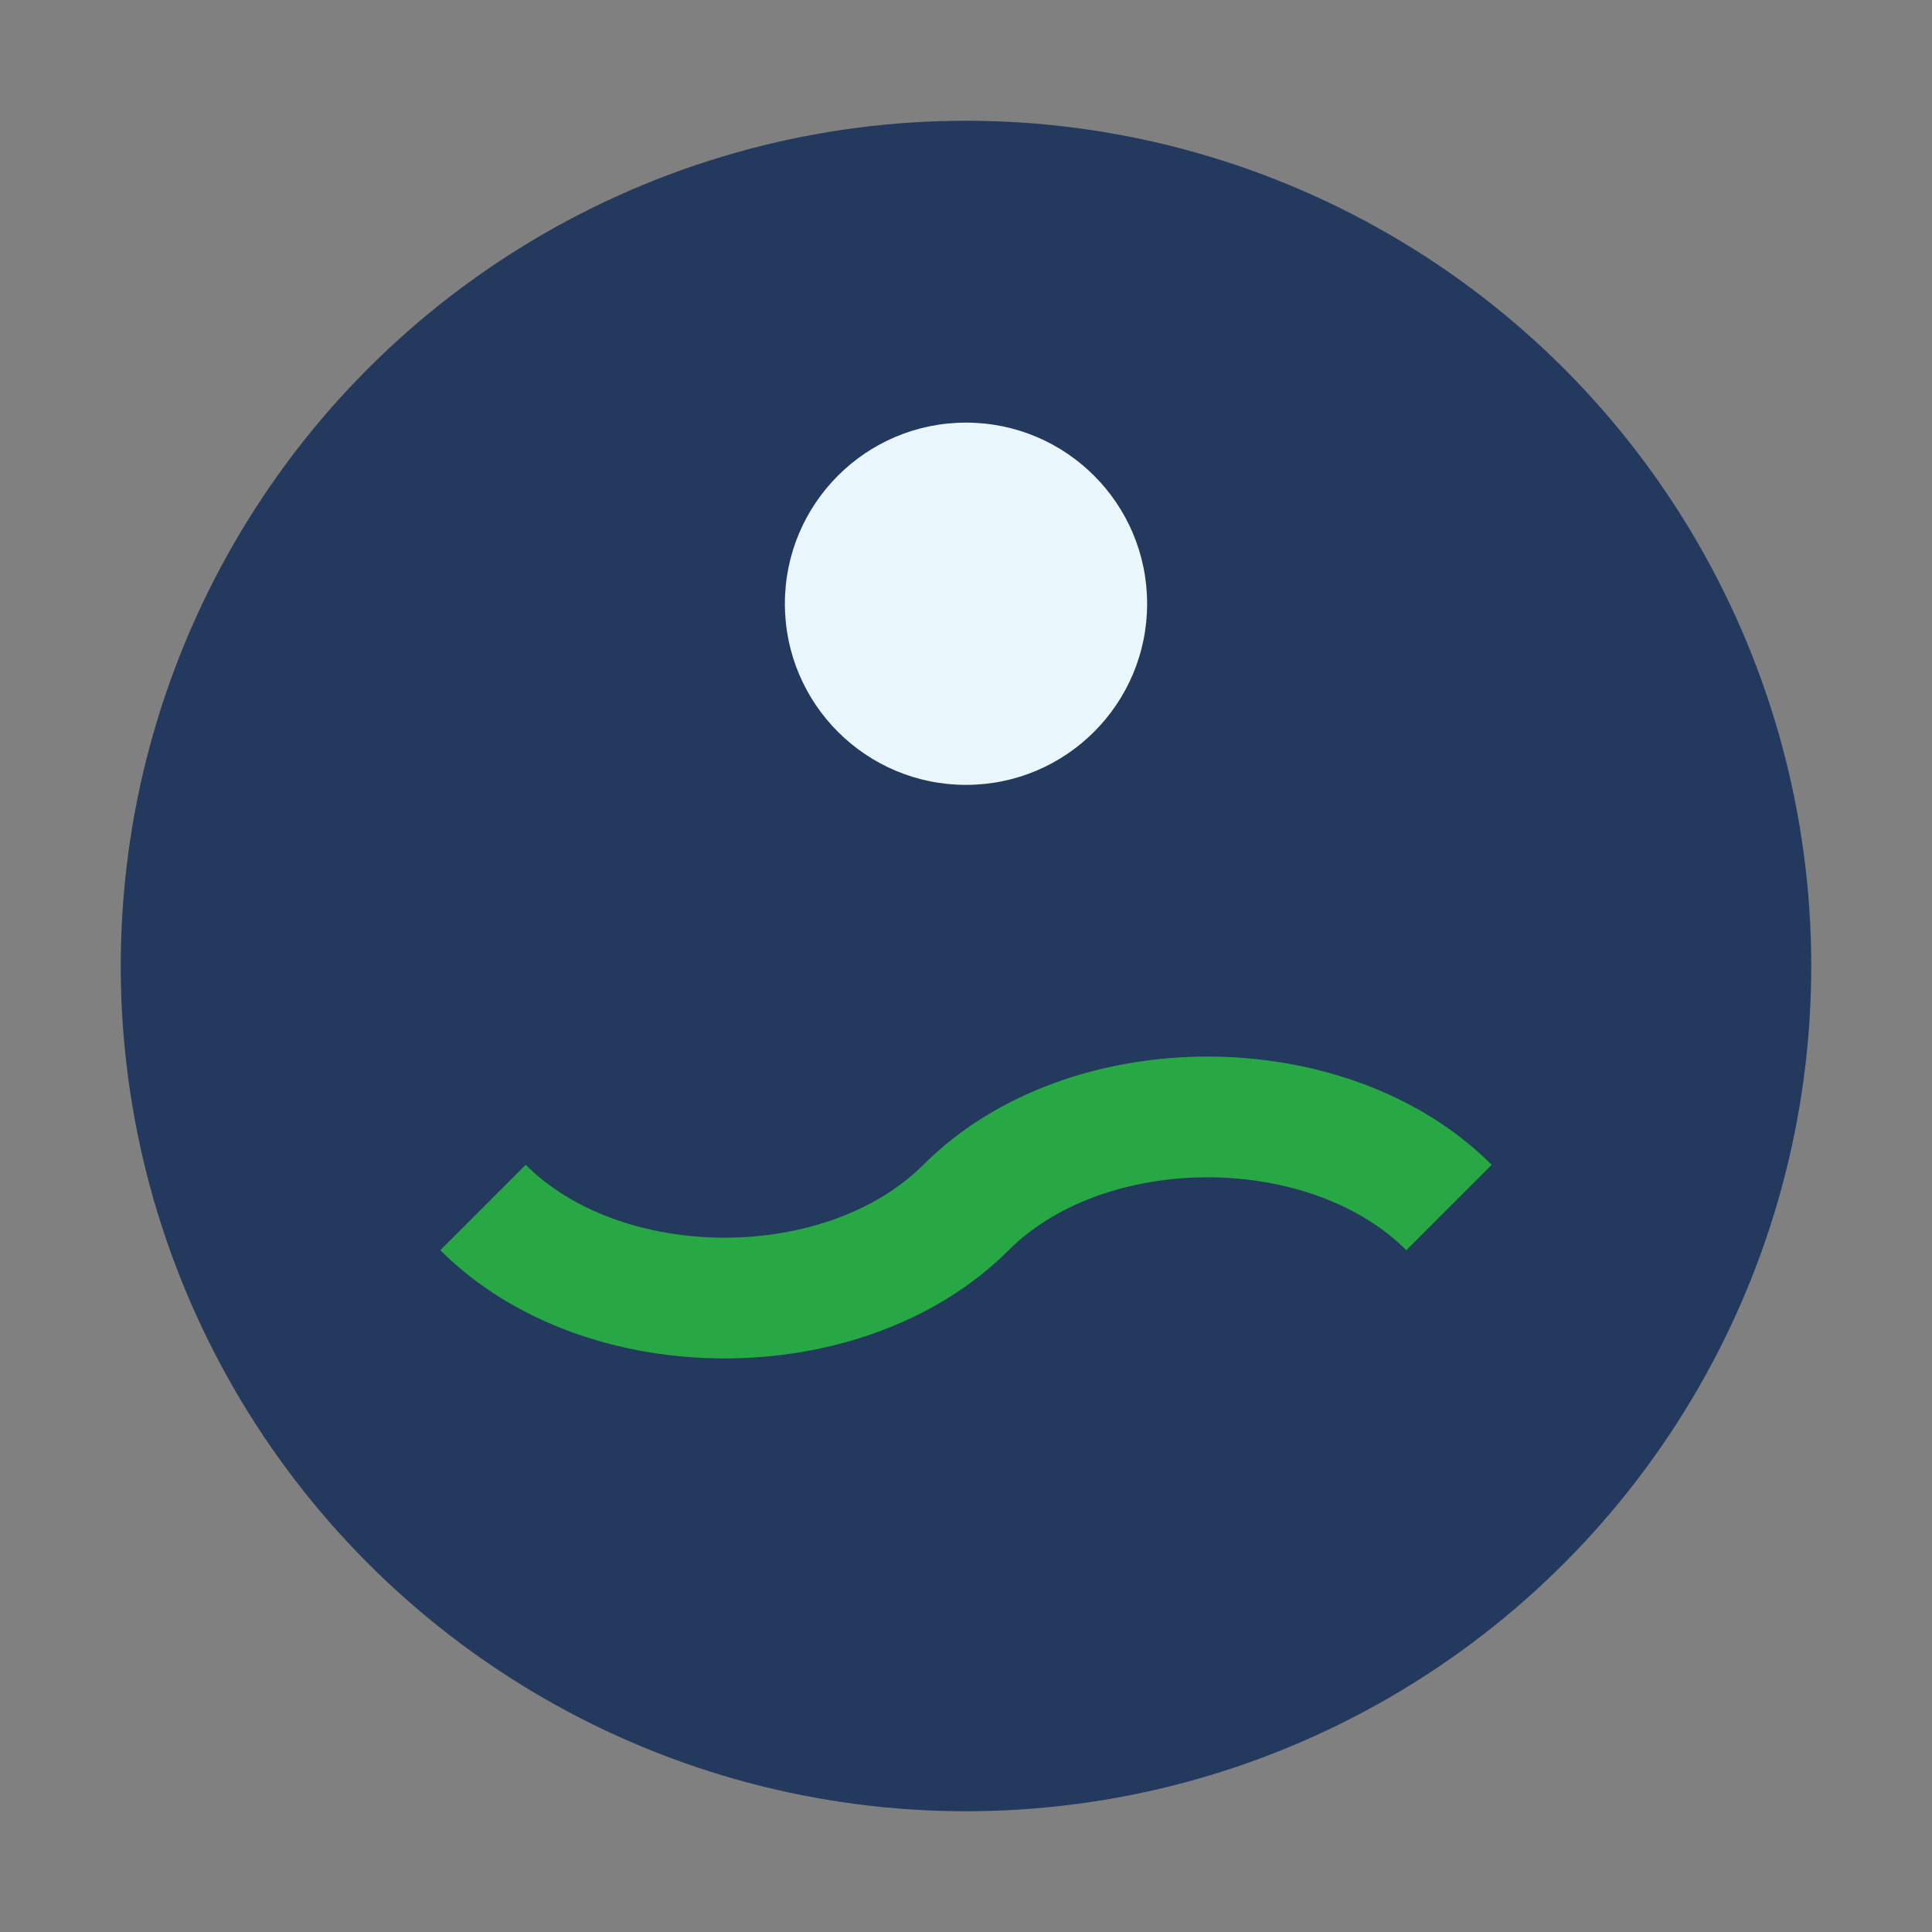 <?xml version="1.0" encoding="UTF-8"?>
<svg xmlns="http://www.w3.org/2000/svg" width="32" height="32" viewBox="0 0 32 32"><rect x="0" y="0" width="32" height="32" fill="#808080" stroke="none"/><circle cx="16" cy="16" r="14" fill="#23395D"/><path d="M8 20c2 2 6 2 8 0s6-2 8 0" stroke="#28A745" stroke-width="2" fill="none"/><circle cx="16" cy="10" r="3" fill="#E9F6FB"/></svg>